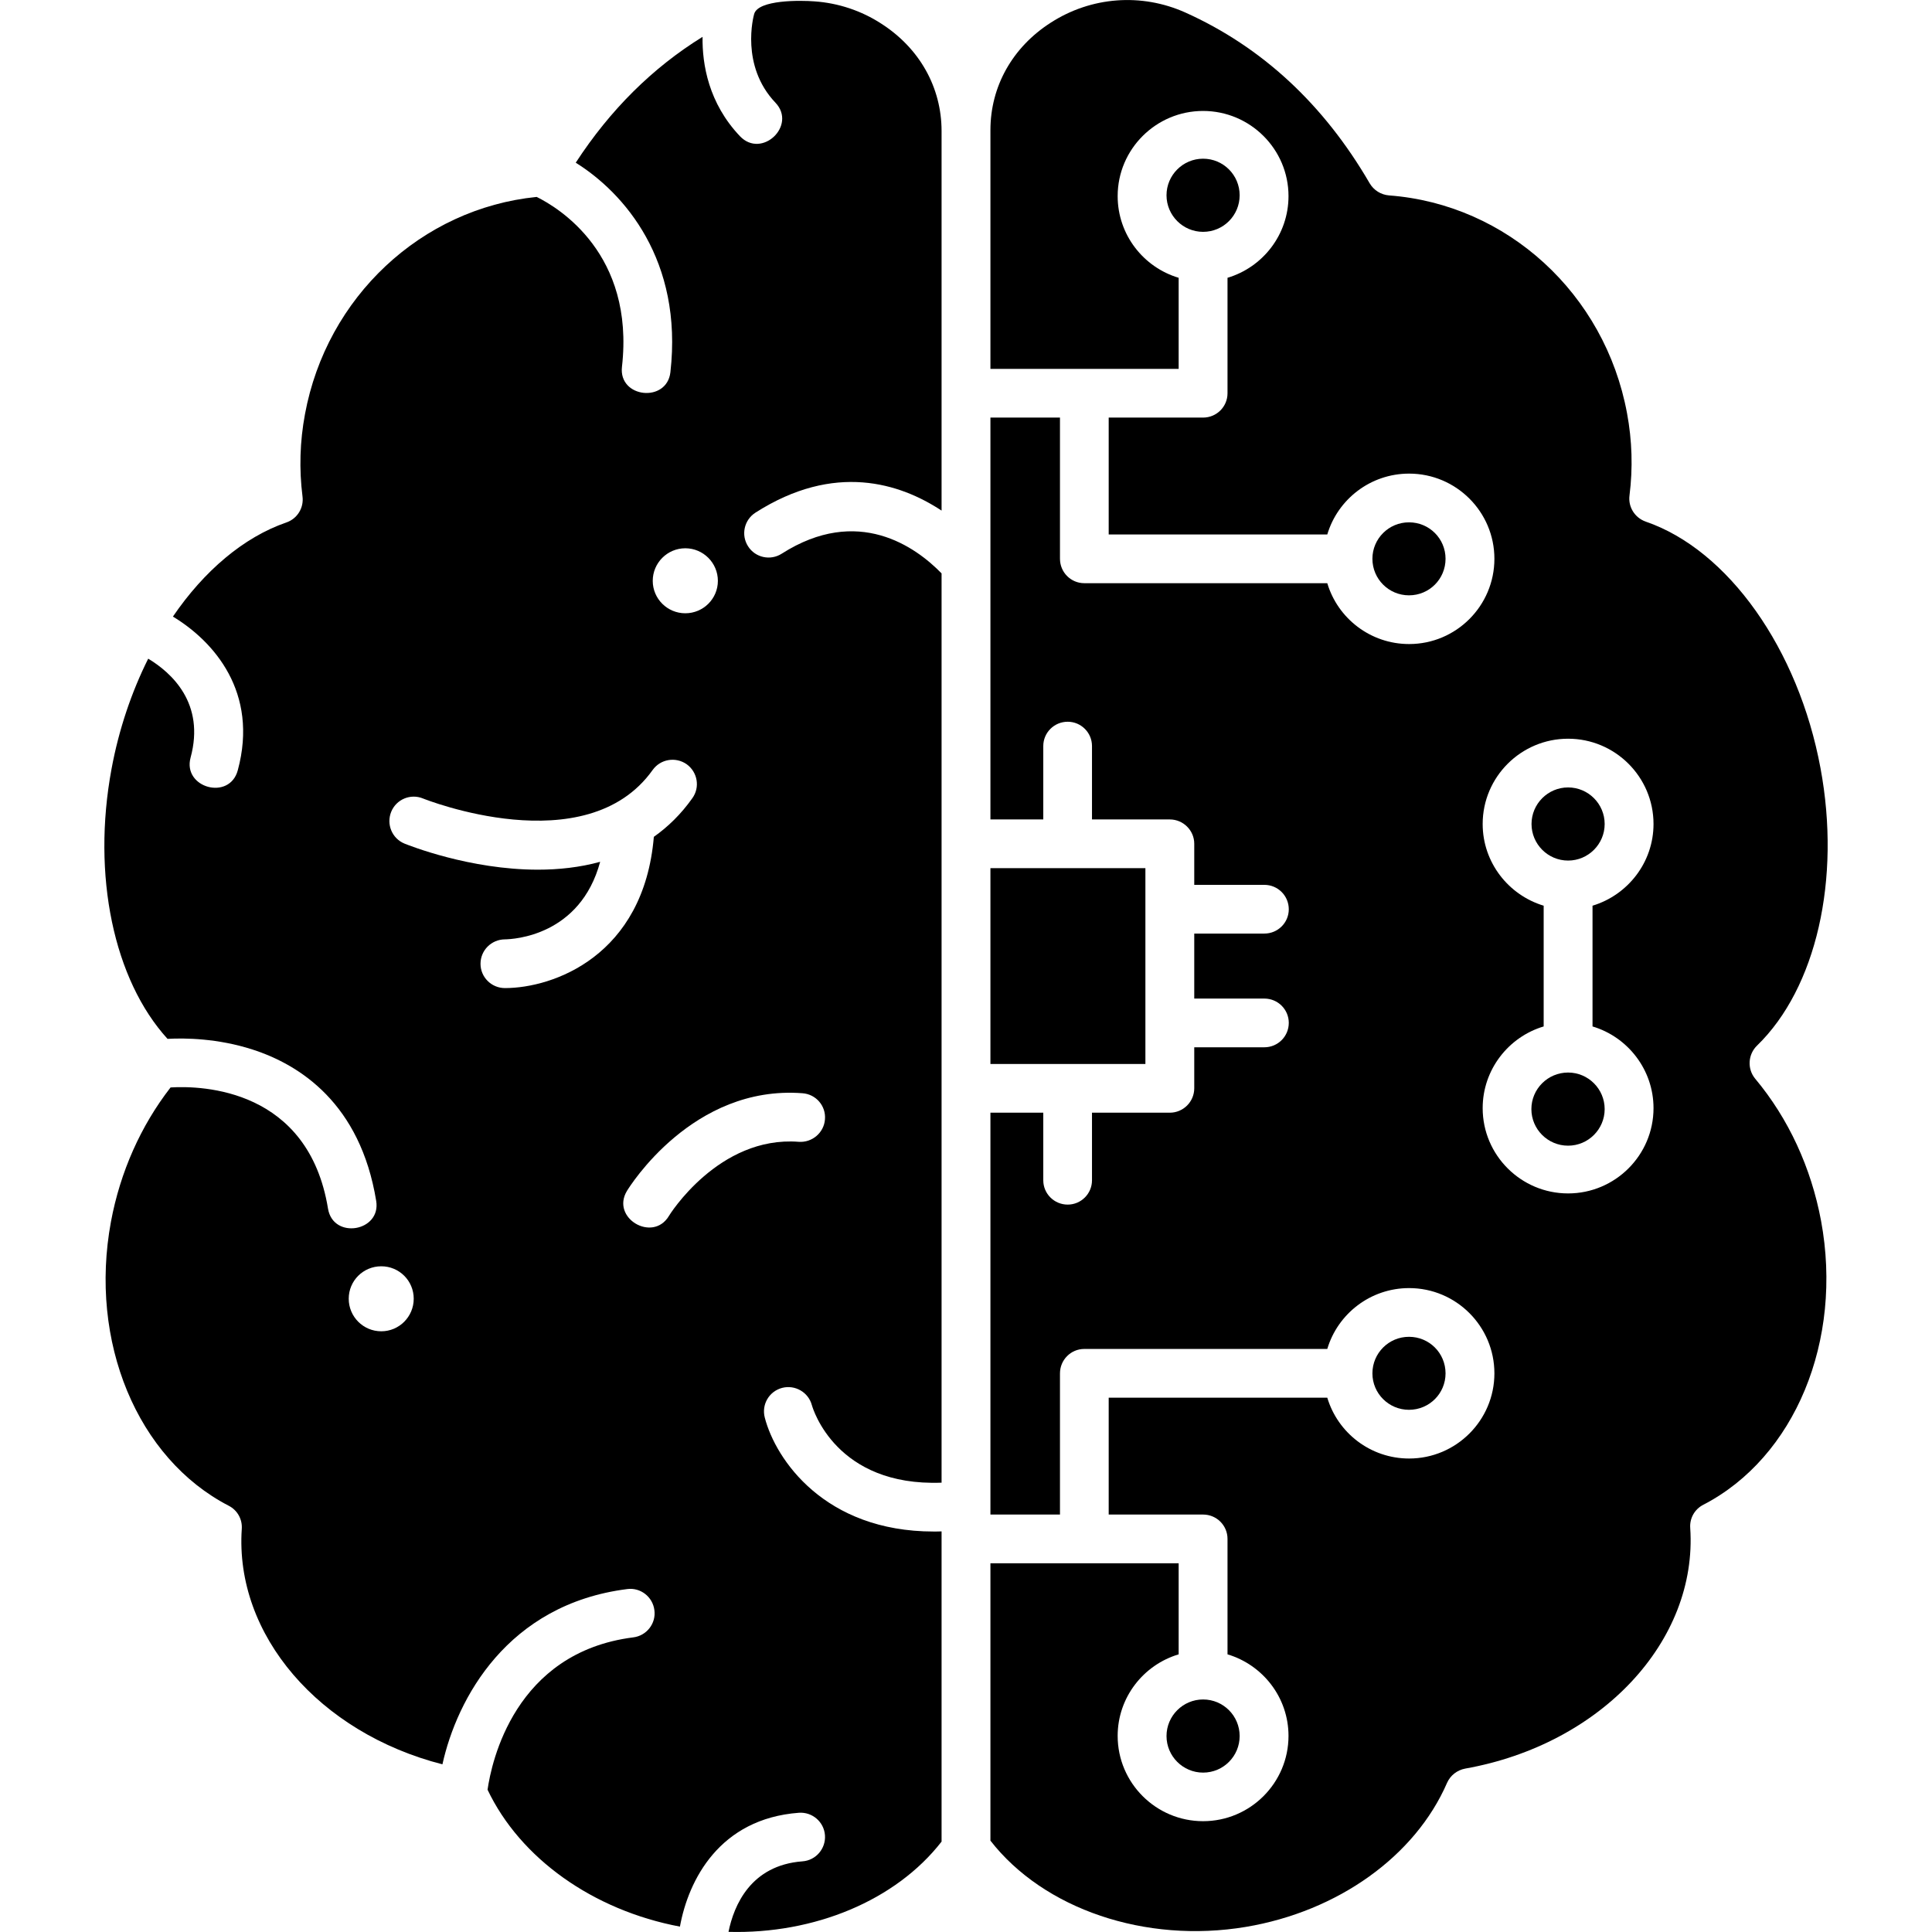 <svg width="14" height="14" viewBox="0 0 14 14" fill="none" xmlns="http://www.w3.org/2000/svg">
<g clip-path="url(#clip0_22_1708)">
<path d="M6.766 11.098C5.976 11.098 5.621 10.577 5.542 10.273C5.517 10.178 5.573 10.082 5.668 10.057C5.762 10.033 5.858 10.089 5.883 10.182C5.891 10.21 6.059 10.773 6.823 10.744V4.155C6.636 3.963 6.217 3.66 5.665 4.012C5.583 4.065 5.473 4.041 5.421 3.959C5.368 3.877 5.392 3.768 5.474 3.715C6.048 3.348 6.522 3.502 6.823 3.7V0.95C6.823 0.634 6.664 0.35 6.387 0.172C6.243 0.078 6.075 0.022 5.903 0.01C5.803 0.002 5.495 -0.003 5.465 0.101C5.46 0.118 5.364 0.476 5.619 0.744C5.776 0.909 5.52 1.153 5.362 0.987C5.135 0.748 5.088 0.467 5.091 0.267C4.73 0.49 4.422 0.795 4.172 1.179C4.523 1.398 4.95 1.887 4.858 2.697C4.833 2.921 4.481 2.885 4.507 2.658C4.6 1.84 4.049 1.506 3.889 1.427C3.054 1.511 2.367 2.152 2.21 3.001C2.173 3.199 2.167 3.399 2.192 3.597C2.203 3.68 2.154 3.759 2.075 3.786C1.765 3.893 1.479 4.137 1.253 4.468C1.549 4.647 1.876 5.016 1.723 5.582C1.663 5.804 1.322 5.709 1.381 5.49C1.488 5.096 1.243 4.875 1.074 4.773C0.953 5.015 0.861 5.286 0.808 5.573C0.665 6.344 0.824 7.1 1.214 7.528C1.34 7.521 1.578 7.524 1.829 7.605C2.174 7.716 2.611 7.997 2.726 8.702C2.763 8.924 2.415 8.984 2.377 8.759C2.235 7.89 1.468 7.866 1.236 7.88C1.02 8.158 0.871 8.493 0.804 8.853C0.643 9.722 0.994 10.568 1.657 10.911C1.72 10.943 1.757 11.009 1.752 11.079C1.7 11.849 2.315 12.557 3.206 12.785C3.311 12.31 3.676 11.625 4.545 11.515C4.641 11.502 4.73 11.571 4.742 11.668C4.755 11.764 4.686 11.853 4.589 11.865C3.728 11.974 3.561 12.772 3.533 12.969C3.77 13.467 4.297 13.842 4.927 13.961C4.989 13.621 5.215 13.179 5.789 13.136C5.886 13.129 5.971 13.202 5.978 13.299C5.985 13.396 5.912 13.481 5.815 13.488C5.44 13.516 5.318 13.807 5.279 13.999C5.901 14.016 6.491 13.772 6.823 13.345V11.097C6.804 11.098 6.785 11.098 6.766 11.098ZM4.966 3.973C5.096 3.973 5.202 4.079 5.202 4.209C5.202 4.339 5.096 4.444 4.966 4.444C4.836 4.444 4.73 4.339 4.73 4.209C4.73 4.079 4.836 3.973 4.966 3.973ZM2.763 9.647C2.632 9.647 2.527 9.541 2.527 9.411C2.527 9.281 2.632 9.176 2.763 9.176C2.893 9.176 2.998 9.281 2.998 9.411C2.998 9.541 2.893 9.647 2.763 9.647ZM3.659 7.16C3.561 7.16 3.482 7.081 3.482 6.984C3.482 6.886 3.561 6.808 3.658 6.807C3.721 6.806 4.204 6.782 4.349 6.245C4.2 6.286 4.046 6.302 3.898 6.302C3.403 6.302 2.964 6.126 2.931 6.113C2.841 6.076 2.798 5.973 2.835 5.882C2.872 5.792 2.975 5.749 3.065 5.786C3.077 5.791 4.247 6.257 4.729 5.58C4.786 5.5 4.896 5.482 4.976 5.538C5.055 5.595 5.074 5.705 5.017 5.784C4.935 5.9 4.84 5.992 4.738 6.064C4.665 6.928 4.008 7.16 3.659 7.16ZM4.846 8.813C4.729 9.005 4.425 8.826 4.543 8.63C4.562 8.599 5.02 7.861 5.815 7.922C5.913 7.929 5.986 8.014 5.978 8.111C5.971 8.208 5.885 8.281 5.788 8.274C5.207 8.229 4.849 8.807 4.846 8.813C4.812 8.868 4.849 8.807 4.846 8.813Z" fill="black"/>
<path d="M11.628 5.971C11.628 5.825 11.509 5.706 11.363 5.706C11.217 5.706 11.098 5.825 11.098 5.971C11.098 6.117 11.217 6.236 11.363 6.236C11.509 6.236 11.628 6.117 11.628 5.971Z" fill="black"/>
<path d="M7.177 6.291H8.3V7.71H7.177V6.291Z" fill="black"/>
<path d="M12.719 7.817C12.66 7.746 12.666 7.641 12.732 7.577C13.161 7.161 13.342 6.372 13.192 5.566C13.032 4.703 12.523 3.985 11.926 3.78C11.846 3.752 11.797 3.673 11.808 3.59C11.833 3.392 11.827 3.192 11.79 2.994C11.63 2.129 10.921 1.48 10.065 1.416C10.007 1.411 9.955 1.379 9.925 1.328C9.593 0.756 9.144 0.34 8.59 0.091C8.272 -0.052 7.907 -0.025 7.613 0.165C7.336 0.343 7.177 0.627 7.177 0.943V2.673H8.541V2.013C8.286 1.937 8.099 1.701 8.099 1.421C8.099 1.081 8.377 0.804 8.718 0.804C9.059 0.804 9.337 1.081 9.337 1.421C9.337 1.701 9.15 1.937 8.895 2.013V2.85C8.895 2.947 8.816 3.026 8.718 3.026H8.034V3.873H9.618C9.694 3.618 9.931 3.432 10.211 3.432C10.552 3.432 10.829 3.709 10.829 4.049C10.829 4.39 10.552 4.667 10.211 4.667C9.931 4.667 9.694 4.481 9.618 4.226H7.857C7.76 4.226 7.681 4.147 7.681 4.049V3.026H7.177V5.938H7.56V5.406C7.56 5.309 7.639 5.23 7.737 5.23C7.834 5.23 7.913 5.309 7.913 5.406V5.938H8.477C8.574 5.938 8.654 6.017 8.654 6.114V6.412H9.162C9.26 6.412 9.339 6.491 9.339 6.589C9.339 6.686 9.26 6.765 9.162 6.765H8.654V7.236H9.162C9.26 7.236 9.339 7.315 9.339 7.412C9.339 7.51 9.26 7.589 9.162 7.589H8.654V7.886C8.654 7.984 8.574 8.063 8.477 8.063H7.913V8.553C7.913 8.65 7.834 8.729 7.737 8.729C7.639 8.729 7.56 8.65 7.56 8.553V8.063H7.177V10.975H7.681V9.952C7.681 9.854 7.76 9.775 7.857 9.775H9.618C9.694 9.52 9.931 9.334 10.211 9.334C10.552 9.334 10.829 9.611 10.829 9.952C10.829 10.292 10.552 10.569 10.211 10.569C9.931 10.569 9.694 10.383 9.618 10.128H8.034V10.975H8.718C8.816 10.975 8.895 11.054 8.895 11.151V11.988C9.15 12.064 9.337 12.3 9.337 12.579C9.337 12.92 9.059 13.197 8.718 13.197C8.377 13.197 8.099 12.92 8.099 12.579C8.099 12.3 8.286 12.064 8.541 11.988V11.328H7.177V13.338C7.563 13.834 8.299 14.085 9.028 13.963C9.695 13.851 10.255 13.451 10.486 12.919C10.51 12.865 10.559 12.827 10.617 12.816C11.602 12.641 12.303 11.892 12.248 11.072C12.243 11.002 12.28 10.936 12.343 10.904C13.006 10.561 13.357 9.715 13.196 8.846C13.124 8.461 12.96 8.105 12.719 7.817ZM11.982 8.03C11.982 8.371 11.704 8.648 11.363 8.648C11.022 8.648 10.744 8.371 10.744 8.03C10.744 7.751 10.931 7.514 11.186 7.438V6.563C10.931 6.486 10.744 6.25 10.744 5.971C10.744 5.63 11.022 5.353 11.363 5.353C11.704 5.353 11.982 5.63 11.982 5.971C11.982 6.25 11.795 6.486 11.54 6.563V7.438C11.795 7.514 11.982 7.751 11.982 8.03Z" fill="black"/>
<path d="M8.718 12.845C8.865 12.845 8.983 12.726 8.983 12.58C8.983 12.434 8.865 12.315 8.718 12.315C8.572 12.315 8.453 12.434 8.453 12.58C8.453 12.726 8.572 12.845 8.718 12.845Z" fill="black"/>
<path d="M10.21 10.216C10.357 10.216 10.475 10.098 10.475 9.952C10.475 9.805 10.357 9.687 10.21 9.687C10.064 9.687 9.945 9.805 9.945 9.952C9.945 10.098 10.064 10.216 10.21 10.216Z" fill="black"/>
<path d="M11.363 8.302C11.509 8.302 11.628 8.183 11.628 8.037C11.628 7.891 11.509 7.772 11.363 7.772C11.216 7.772 11.097 7.891 11.097 8.037C11.097 8.183 11.216 8.302 11.363 8.302Z" fill="black"/>
<path d="M10.21 4.314C10.357 4.314 10.475 4.196 10.475 4.049C10.475 3.903 10.357 3.785 10.21 3.785C10.064 3.785 9.945 3.903 9.945 4.049C9.945 4.196 10.064 4.314 10.21 4.314Z" fill="black"/>
<path d="M8.718 1.68C8.865 1.68 8.983 1.561 8.983 1.415C8.983 1.269 8.865 1.15 8.718 1.15C8.572 1.15 8.453 1.269 8.453 1.415C8.453 1.561 8.572 1.68 8.718 1.68Z" fill="black"/>
</g>
<defs>
<clipPath id="clip0_22_1708">
<rect width="14" height="14" fill="white"/>
</clipPath>
</defs>
</svg>
